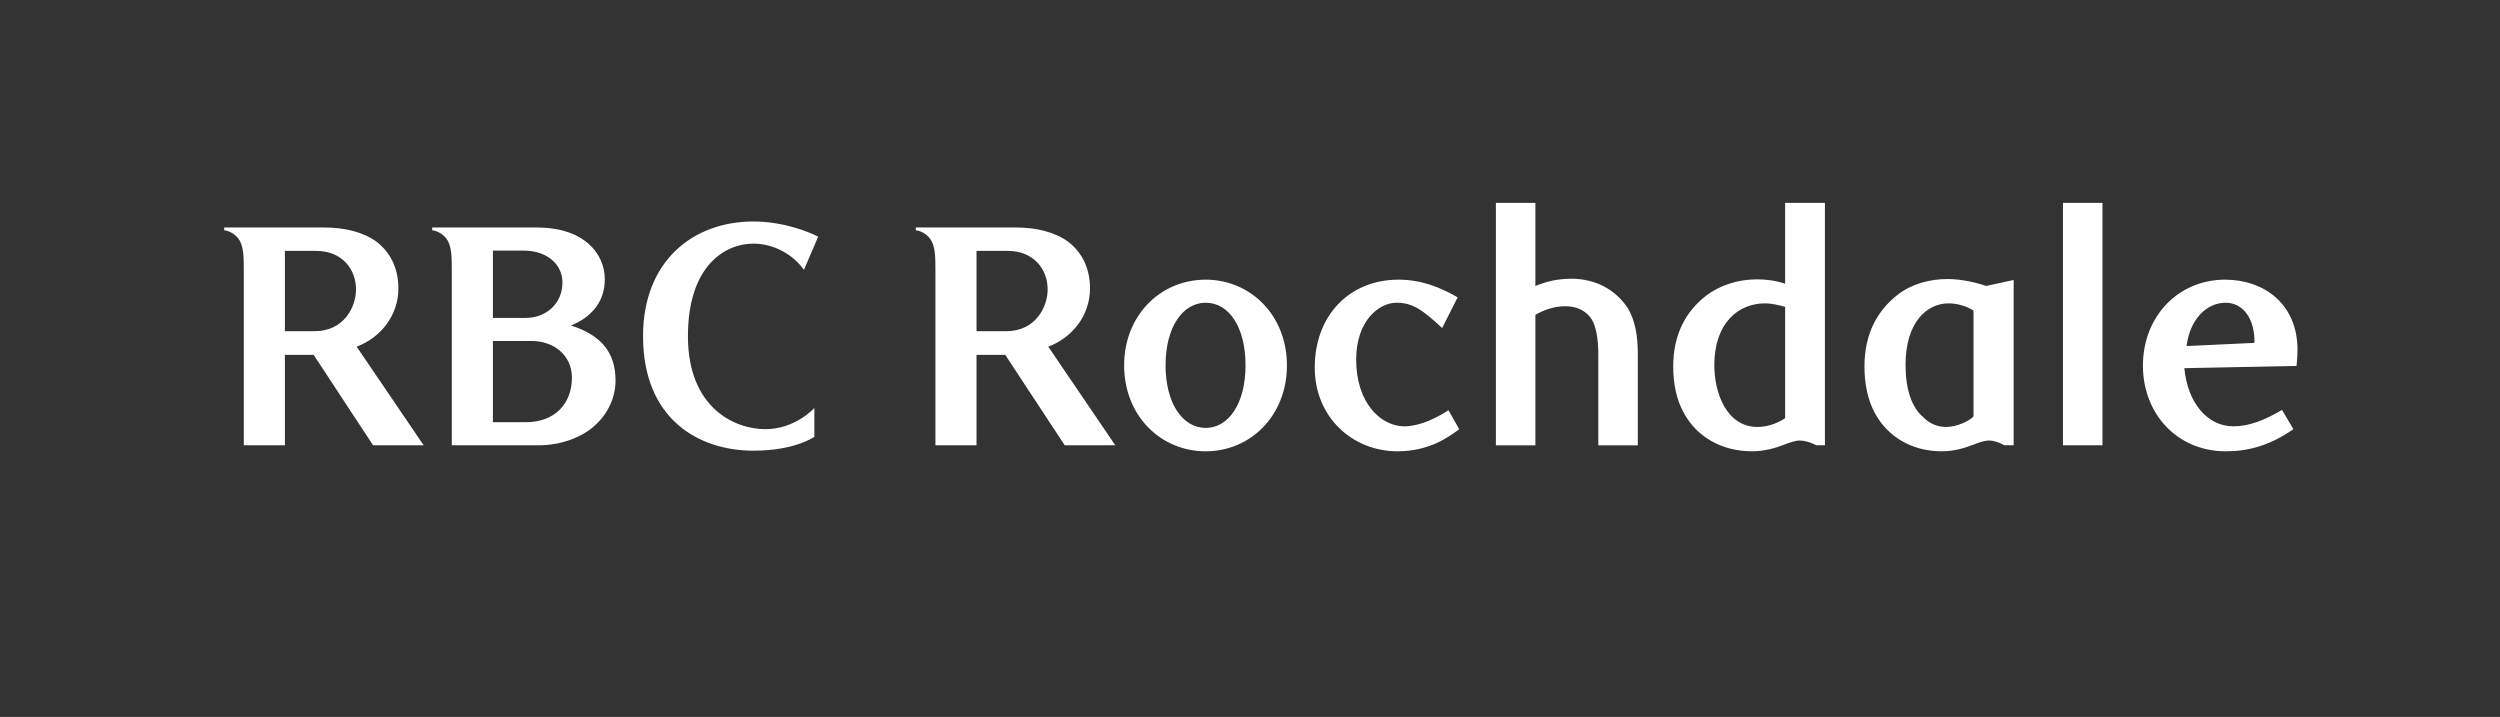 <?xml version="1.0" encoding="UTF-8"?><svg id="a" xmlns="http://www.w3.org/2000/svg" width="310.36" height="89" viewBox="0 0 310.36 89"><rect x="0" y="0" width="310.36" height="89" fill="#333333" stroke="none"/><path d="M271.446,42.959c.432-3.335,2.472-5.376,4.866-5.376,1.963,0,3.611,1.727,3.571,4.984l-8.437.392ZM284.711,53.279l-1.413-2.393c-2.237,1.334-4.16,2.041-6.044,2.041-3.256,0-5.689-2.983-6.082-7.221l13.931-.275c.078-.707.118-1.609.118-2.001,0-5.768-4.238-8.712-8.986-8.712-5.808,0-10.203,4.552-10.203,10.674,0,6.004,4.277,10.634,10.281,10.634,2.669,0,5.338-.627,8.399-2.747M261.009,25.182h-4.905v30.099h4.905v-30.099ZM244.998,38.564v13.146c-.589.588-2.079,1.294-3.413,1.294-1.138,0-2.08-.471-2.747-1.138-1.53-1.256-2.276-3.532-2.276-6.593,0-5.18,2.59-7.613,5.337-7.613.941,0,2.158.275,3.099.902M249.982,34.758l-3.414.745c-1.099-.393-3.021-.864-4.788-.864-2.157,0-4.434.589-6.16,1.923-2.472,1.922-4.16,4.748-4.16,8.947,0,2.08.392,4.16,1.334,5.847,1.53,2.786,4.474,4.669,8.241,4.669,1.609,0,2.943-.431,3.963-.824.707-.275,1.335-.51,1.884-.51.667,0,1.216.196,1.962.588h1.138v-20.523ZM226.554,25.182h-4.944v10.047c-1.059-.393-2.355-.55-3.493-.55-2.433,0-4.669.785-6.278,2.001-2.551,1.962-4.12,4.826-4.12,8.829,0,2.08.392,4.16,1.373,5.847,1.53,2.786,4.552,4.669,8.398,4.669,1.608,0,3.021-.431,4.002-.824.746-.275,1.373-.51,1.923-.51.667,0,1.294.196,2.079.588h1.059v-30.099ZM221.611,51.906c-.628.471-2.001,1.099-3.414,1.099-3.885,0-5.376-4.277-5.376-7.652,0-5.337,3.061-7.691,6.279-7.691.942,0,1.765.235,2.512.431v13.813ZM203.324,55.281v-11.419c0-2.198-.353-4.198-1.295-5.69-1.491-2.197-3.924-3.57-6.946-3.57-2.393,0-3.845.667-4.473.902v-10.321h-4.905v30.099h4.905v-16.207c1.059-.588,2.315-1.059,3.727-1.059,1.295,0,2.551.471,3.297,1.687.51.864.785,2.355.785,4.356v11.223h4.905ZM179.818,50.925c-2.315,1.53-4.277,2.001-5.455,2.001-2.982,0-6.003-2.943-6.003-8.28,0-4.788,2.785-7.064,5.023-7.064,1.922,0,3.178.824,5.651,3.14l1.922-3.807c-2.158-1.255-4.512-2.197-7.338-2.197-6.082,0-10.399,4.434-10.399,10.909,0,6.161,4.67,10.399,10.282,10.399,4.003,0,6.436-1.844,7.652-2.747l-1.334-2.354ZM154.625,45.353c0,4.709-2.08,7.77-4.945,7.77s-4.983-3.061-4.983-7.77c0-4.787,2.158-7.77,4.983-7.77,2.864,0,4.945,2.983,4.945,7.77M159.765,45.353c0-6.2-4.512-10.634-10.085-10.634-5.611,0-10.125,4.434-10.125,10.634,0,6.239,4.513,10.674,10.125,10.674,5.573,0,10.085-4.434,10.085-10.674M113.695,28.243v.353c.589.039,1.334.471,1.726.981.707.902.707,2.314.707,4.081v21.622h5.101v-11.223h3.571l7.378,11.223h6.279l-8.32-12.244c2.943-1.098,5.18-3.845,5.18-7.22,0-2.669-1.099-4.553-2.707-5.808-1.687-1.216-3.963-1.766-6.514-1.766h-12.401ZM121.229,41.115v-9.968h3.885c3.178,0,4.945,2.237,4.945,4.788,0,2.119-1.452,5.18-5.141,5.18h-3.689ZM101.57,29.382c-1.059-.55-4.238-1.884-8.044-1.884-7.495,0-13.696,4.905-13.696,14.245,0,10.282,6.907,14.206,13.696,14.206,5.218,0,7.573-1.727,7.573-1.727v-3.57s-2.355,2.628-6.082,2.628c-3.806,0-9.614-2.628-9.614-11.537,0-8.829,4.669-11.498,8.123-11.498,2.628,0,5.023,1.452,6.278,3.257l1.766-4.12ZM53.656,28.243v.353c.588.039,1.334.471,1.727.981.706.902.706,2.314.706,4.081v21.622h10.792c2.747,0,5.375-.981,6.985-2.472,1.687-1.53,2.55-3.57,2.55-5.572,0-3.532-1.844-5.651-5.533-6.828,2.355-.942,4.199-2.786,4.199-5.73,0-3.257-2.629-6.436-8.437-6.436h-12.989ZM61.191,52.416v-10.085h4.787c2.865,0,5.024,1.844,5.024,4.552,0,3.14-2.041,5.533-5.73,5.533h-4.081ZM61.191,39.467v-8.358h3.806c2.943,0,4.826,1.726,4.826,3.963,0,2.668-2.079,4.395-4.552,4.395h-4.081ZM27.834,28.243v.353c.588.039,1.335.471,1.727.981.706.902.706,2.314.706,4.081v21.622h5.102v-11.223h3.571l7.377,11.223h6.279l-8.319-12.244c2.942-1.098,5.18-3.845,5.18-7.22,0-2.669-1.099-4.553-2.708-5.808-1.687-1.216-3.963-1.766-6.514-1.766h-12.401ZM35.369,41.115v-9.968h3.885c3.178,0,4.944,2.237,4.944,4.788,0,2.119-1.451,5.18-5.14,5.18h-3.689Z" fill="#fff"/></svg>